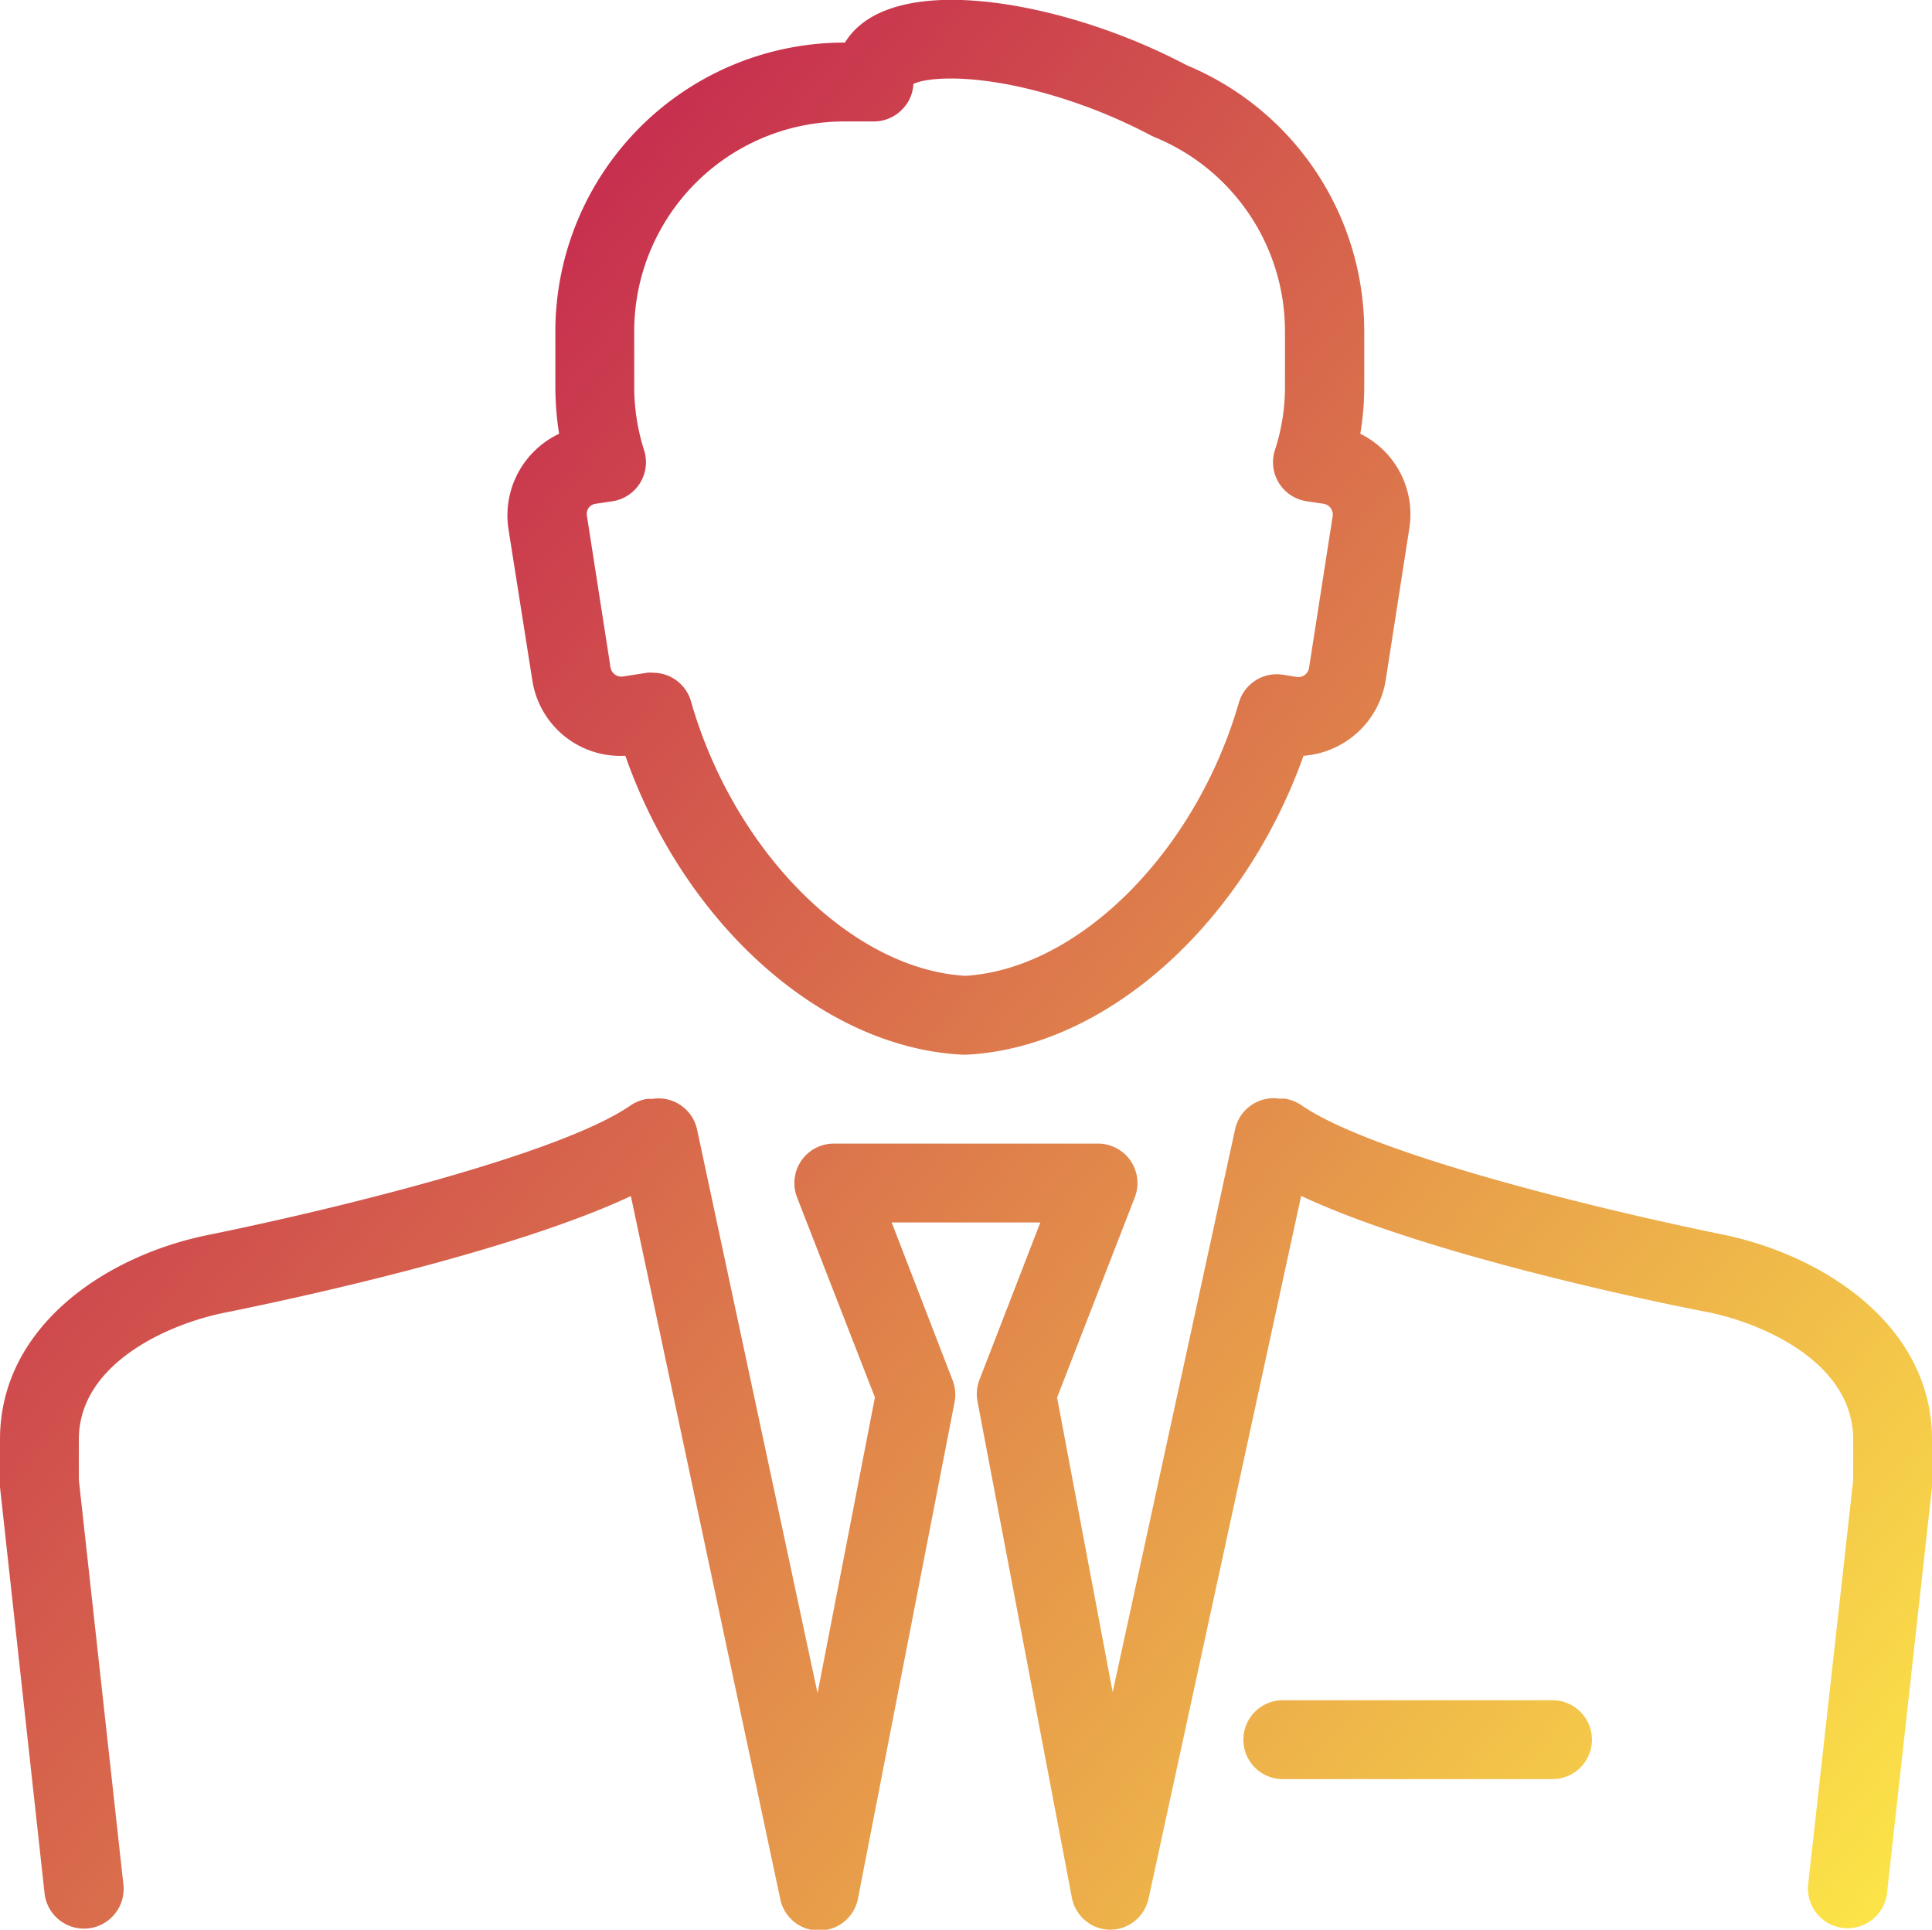 <svg xmlns="http://www.w3.org/2000/svg" xmlns:xlink="http://www.w3.org/1999/xlink" width="98" height="97.87" viewBox="0 0 98 97.87"><defs><style>.cls-1{fill:url(#名称未設定グラデーション_32);}</style><linearGradient id="名称未設定グラデーション_32" x1="10.69" y1="32.54" x2="92.43" y2="100.49" gradientUnits="userSpaceOnUse"><stop offset="0" stop-color="#c72f4e"/><stop offset="1" stop-color="#fce448"/></linearGradient></defs><title>アセット 1</title><g id="レイヤー_2" data-name="レイヤー 2"><g id="コンテンツ"><path class="cls-1" d="M27,34.49a4.52,4.52,0,0,0,4.72,3.84c3,8.55,10,14.82,17.12,15.16H49c7.08-.34,14.08-6.62,17.12-15.16a4.56,4.56,0,0,0,4.17-3.84l1.2-7.71A4.55,4.55,0,0,0,69,22a14.18,14.18,0,0,0,.2-2.36V16.78a14.61,14.61,0,0,0-9-13.47,30.61,30.61,0,0,0-3.47-1.56C51.25-.32,44.79-1,42.86,2.16h0A14.66,14.66,0,0,0,28.17,16.78v2.83A15.34,15.34,0,0,0,28.36,22a4.58,4.58,0,0,0-2.57,4.82Zm2.85-8.72a.53.53,0,0,1,.36-.22l.87-.13a2,2,0,0,0,1.39-.93,2,2,0,0,0,.2-1.66,10.62,10.62,0,0,1-.5-3.22V16.78A10.65,10.65,0,0,1,42.83,6.16h1.5a2,2,0,0,0,1.46-.64,1.93,1.93,0,0,0,.54-1.26c.84-.42,4.13-.6,9,1.23a27.46,27.46,0,0,1,3.09,1.4l.18.08a10.64,10.64,0,0,1,6.58,9.81v2.83a10.33,10.33,0,0,1-.51,3.22,2,2,0,0,0,1.6,2.59l.87.13a.55.55,0,0,1,.46.62l-1.2,7.71a.55.55,0,0,1-.63.45l-.7-.11a2,2,0,0,0-2.23,1.42c-2.19,7.58-8.14,13.51-13.88,13.85-5.77-.34-11.73-6.3-13.91-13.92a2,2,0,0,0-1.92-1.45,1.67,1.67,0,0,0-.31,0l-1.22.19a.56.56,0,0,1-.63-.45l-1.2-7.71A.54.54,0,0,1,29.85,25.77Zm50.9,62.46a2,2,0,0,1-2,2H65.07a2,2,0,1,1,0-4H78.75A2,2,0,0,1,80.75,88.23ZM98,73V75.2a1.7,1.7,0,0,1,0,.22L95.72,96a2,2,0,0,1-4-.44L94,75.09V73c0-3.92-4.63-5.9-7.36-6.45C83,65.85,72,63.48,66,60.65L58.26,96.29a2,2,0,0,1-1.95,1.58h0a2,2,0,0,1-1.94-1.63L49.58,71.06a2,2,0,0,1,.11-1.1L52.77,62H45.23L48.32,70a2,2,0,0,1,.1,1.11l-4.9,25.18a2,2,0,0,1-1.94,1.62h0a2,2,0,0,1-2-1.59L32,60.66c-6,2.82-17,5.19-20.63,5.92C8.63,67.13,4,69.11,4,73v2.06L6.26,95.58a2,2,0,1,1-4,.44L0,75.42a1.7,1.7,0,0,1,0-.22V73c0-5.69,5.31-9.31,10.57-10.37,6.25-1.27,17.81-4.07,21.42-6.57a2.11,2.11,0,0,1,.84-.33l.27,0a2,2,0,0,1,2.26,1.56l6.11,28.58,2.91-15L40.44,60.75A2,2,0,0,1,42.31,58H55.7a2,2,0,0,1,1.86,2.73L53.62,70.88l2.82,14.94,6.21-28.55a2,2,0,0,1,2.25-1.55l.28,0a2.07,2.07,0,0,1,.83.33c3.62,2.5,15.17,5.3,21.42,6.57C92.69,63.72,98,67.34,98,73Z"/></g></g></svg>